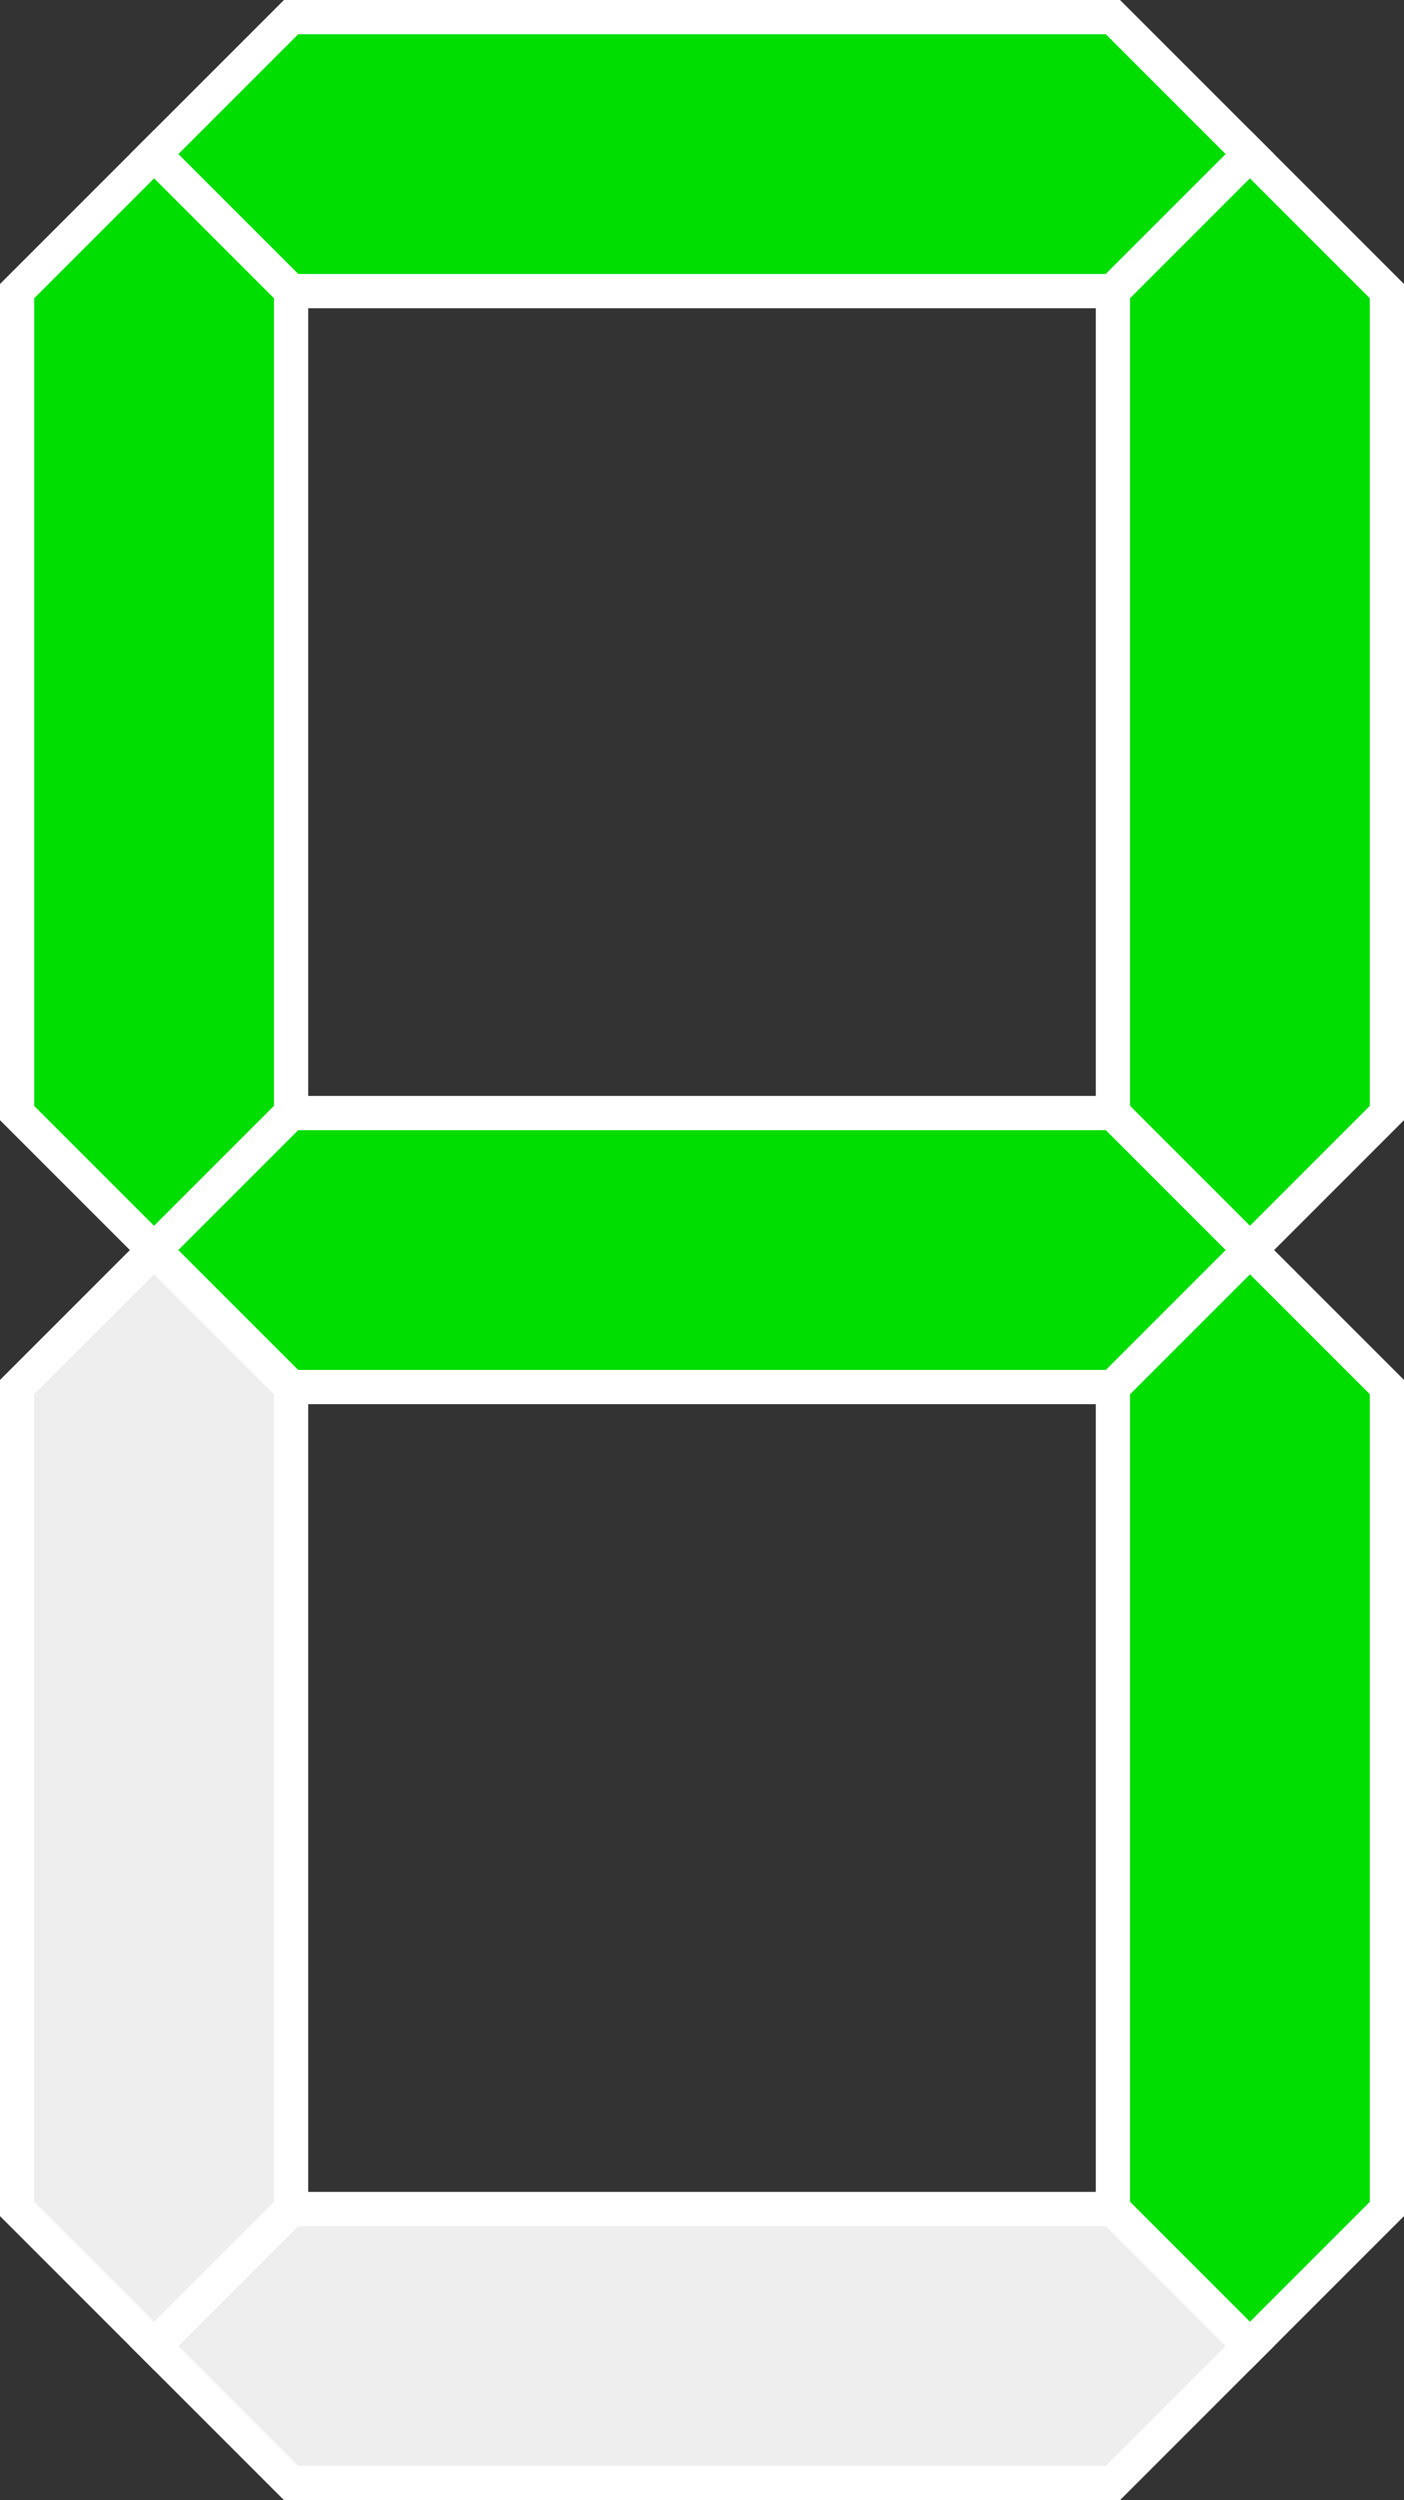 <?xml version="1.0" encoding="UTF-8" standalone="no"?>
<svg
   xmlns:dc="http://purl.org/dc/elements/1.1/"
   xmlns:cc="http://creativecommons.org/ns#"
   xmlns:rdf="http://www.w3.org/1999/02/22-rdf-syntax-ns#"
   xmlns:svg="http://www.w3.org/2000/svg"
   xmlns="http://www.w3.org/2000/svg"
   xmlns:sodipodi="http://sodipodi.sourceforge.net/DTD/sodipodi-0.dtd"
   xmlns:inkscape="http://www.inkscape.org/namespaces/inkscape"
   width="164"
   height="292"
   viewBox="-1 -1 10.25 18.25"
   version="1.1"
   id="svg10"
   sodipodi:docname="answerB.svg"
   inkscape:version="0.91 r13725">
  <rect x="-1" y="-1" width="10.25" height="18.25" fill="#333333" stroke="none"/>
  <defs
     id="defs14" />
  <sodipodi:namedview
     pagecolor="#ffffff"
     bordercolor="#666666"
     borderopacity="1"
     objecttolerance="10"
     gridtolerance="10"
     guidetolerance="10"
     inkscape:pageopacity="0"
     inkscape:pageshadow="2"
     inkscape:window-width="1600"
     inkscape:window-height="838"
     id="namedview12"
     showgrid="false"
     fit-margin-top="0"
     fit-margin-left="0"
     fit-margin-right="0"
     fit-margin-bottom="0"
     inkscape:zoom="2.5625"
     inkscape:cx="-49.902439"
     inkscape:cy="114.3799"
     inkscape:window-x="-8"
     inkscape:window-y="-8"
     inkscape:window-maximized="1"
     inkscape:current-layer="svg10" />
  <polygon
     style="fill:#00dd00;fill-opacity:1;fill-rule:evenodd;stroke:#ffffff;stroke-width:0.25;stroke-linecap:butt;stroke-linejoin:miter;stroke-opacity:1"
     points="8,2 2,2 1,1 2,0 8,0 9,1 "
     id="a"
     transform="translate(-0.875,-0.875)" />
  <polygon
     style="fill:#00dd00;fill-opacity:1;fill-rule:evenodd;stroke:#ffffff;stroke-width:0.25;stroke-linecap:butt;stroke-linejoin:miter;stroke-opacity:1"
     points="8,8 8,2 9,1 10,2 10,8 9,9 "
     id="b"
     transform="translate(-0.875,-0.875)" />
  <polygon
     style="fill:#00dd00;fill-opacity:1;fill-rule:evenodd;stroke:#ffffff;stroke-width:0.25;stroke-linecap:butt;stroke-linejoin:miter;stroke-opacity:1"
     points="8,16 8,10 9,9 10,10 10,16 9,17 "
     id="c"
     transform="translate(-0.875,-0.875)" />
  <polygon
     style="fill:#eeeeee;fill-opacity:1;fill-rule:evenodd;stroke:#ffffff;stroke-width:0.25;stroke-linecap:butt;stroke-linejoin:miter;stroke-opacity:1"
     points="2,16 8,16 9,17 8,18 2,18 1,17 "
     id="d"
     transform="translate(-0.875,-0.875)" />
  <polygon
     style="fill:#eeeeee;fill-opacity:1;fill-rule:evenodd;stroke:#ffffff;stroke-width:0.25;stroke-linecap:butt;stroke-linejoin:miter;stroke-opacity:1"
     points="2,10 2,16 1,17 0,16 0,10 1,9 "
     id="e"
     transform="translate(-0.875,-0.875)" />
  <polygon
     style="fill:#00dd00;fill-opacity:1;fill-rule:evenodd;stroke:#ffffff;stroke-width:0.25;stroke-linecap:butt;stroke-linejoin:miter;stroke-opacity:1"
     points="2,2 2,8 1,9 0,8 0,2 1,1 "
     id="f"
     transform="translate(-0.875,-0.875)" />
  <polygon
     style="fill:#00dd00;fill-opacity:1;fill-rule:evenodd;stroke:#ffffff;stroke-width:0.25;stroke-linecap:butt;stroke-linejoin:miter;stroke-opacity:1"
     points="8,10 2,10 1,9 2,8 8,8 9,9 "
     id="g"
     transform="translate(-0.875,-0.875)" />
</svg>
